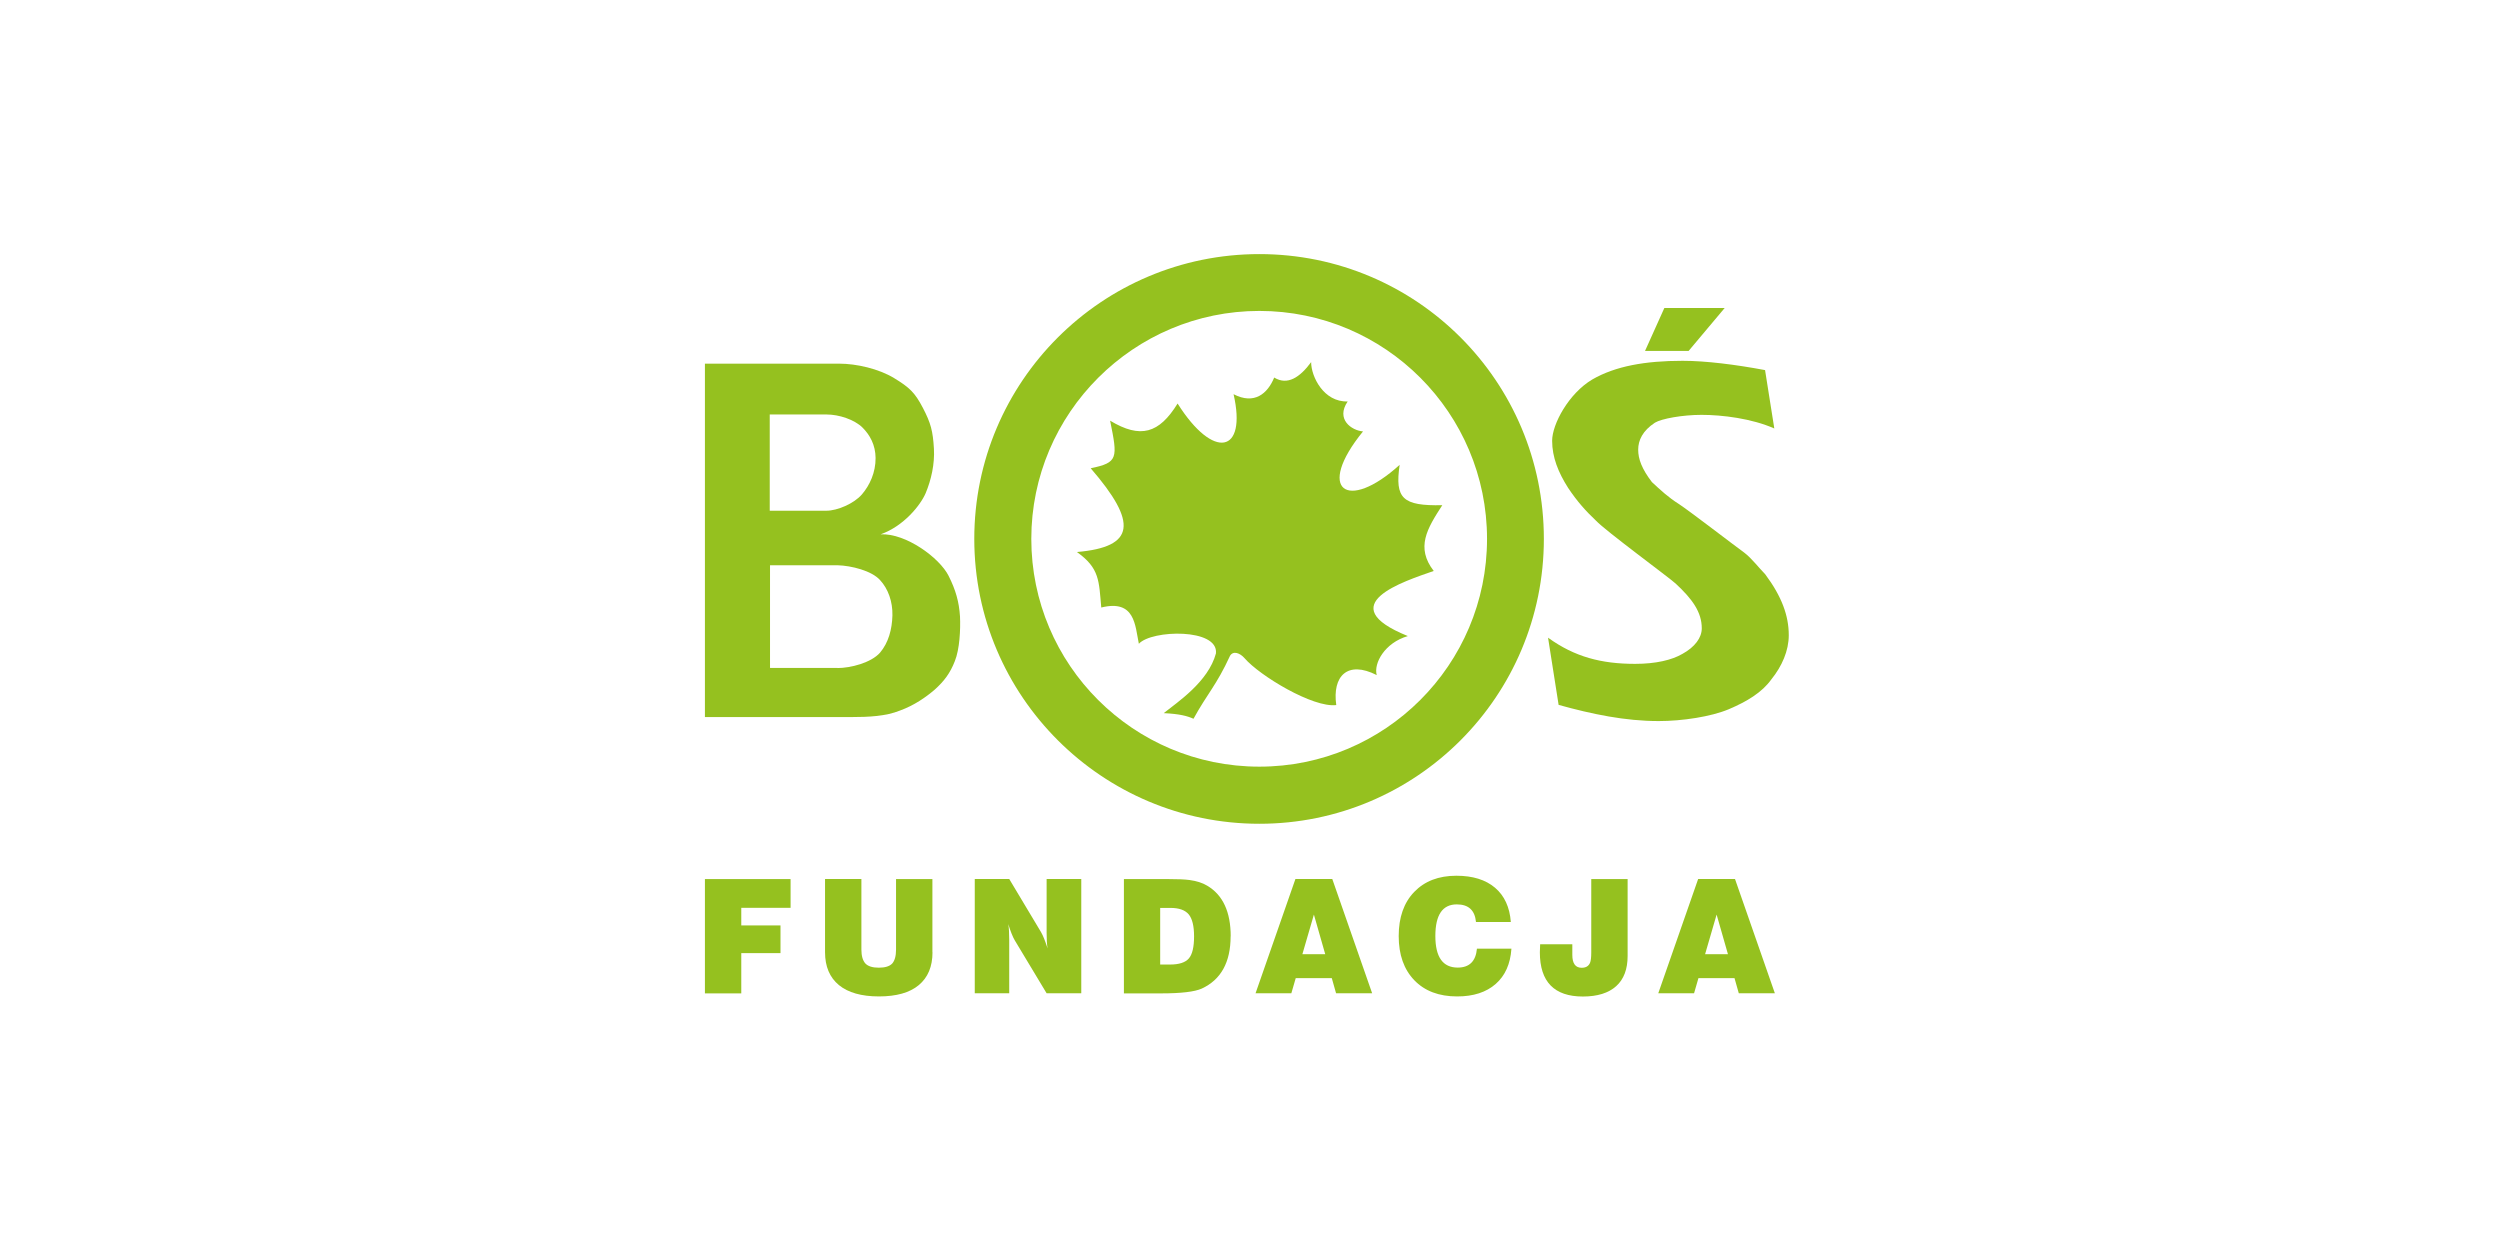 <?xml version="1.0" encoding="UTF-8"?>
<svg xmlns="http://www.w3.org/2000/svg" width="305" height="152" viewBox="0 0 305 152" fill="none">
  <path fill-rule="evenodd" clip-rule="evenodd" d="M215.361 45.156C211.715 44.471 208.08 44.018 205.27 44.018C200.718 44.018 197.072 44.668 194.262 46.294C191.382 48.001 189.361 51.751 189.361 53.772C189.361 55.792 190.116 57.639 191.301 59.508C192.439 61.215 193.507 62.388 194.715 63.526C195.853 64.746 203.598 70.436 204.423 71.19C206.478 73.095 207.616 74.686 207.616 76.66C207.616 77.798 206.78 78.936 205.259 79.772C203.97 80.527 201.996 80.991 199.487 80.991C195.388 80.991 192.125 80.155 188.862 77.798L190.151 85.996C194.25 87.134 198.268 87.97 202.367 87.97C205.247 87.97 208.742 87.436 210.902 86.53C213.143 85.578 214.967 84.475 216.105 82.884C217.394 81.293 218.23 79.389 218.23 77.496C218.23 75.139 217.394 72.793 215.35 70.052C214.595 69.298 213.712 68.113 212.807 67.428C211.553 66.522 206.083 62.307 204.794 61.471C203.575 60.705 202.588 59.799 201.531 58.812C200.312 57.221 199.859 56.002 199.859 54.864C199.859 53.725 200.393 52.553 201.903 51.566C202.704 51.078 205.247 50.613 207.593 50.613C210.101 50.613 213.724 51.055 216.465 52.274L215.338 45.156H215.361Z" fill="#95C11F"></path>
  <path fill-rule="evenodd" clip-rule="evenodd" d="M203.052 37.573L200.695 42.81H206.013L210.414 37.573H203.052Z" fill="#95C11F"></path>
  <path fill-rule="evenodd" clip-rule="evenodd" d="M118.863 65.744C118.863 46.549 134.447 31 153.642 31C172.837 31 188.351 46.537 188.351 65.744C188.351 84.951 172.802 100.5 153.642 100.5C134.481 100.5 118.863 84.951 118.863 65.744ZM153.642 93.532C168.958 93.532 181.418 81.107 181.418 65.744C181.418 50.381 168.958 37.933 153.642 37.933C138.325 37.933 125.819 50.393 125.819 65.744C125.819 81.096 138.279 93.532 153.642 93.532Z" fill="#95C11F"></path>
  <path fill-rule="evenodd" clip-rule="evenodd" d="M141.983 86.995C143.62 85.682 147.406 83.197 148.346 79.714C148.672 76.625 140.508 76.822 138.94 78.541C138.476 76.311 138.488 73.095 134.354 74.117C134.063 70.877 134.168 69.321 131.381 67.347C138.522 66.731 138.813 63.77 133.065 57.128C136.432 56.431 136.363 55.908 135.434 51.322C139.15 53.563 141.414 52.878 143.667 49.231C148.045 56.175 152.155 55.328 150.495 48.093C153.026 49.406 154.64 48.035 155.453 46.061C157.056 47.048 158.577 46.061 159.959 44.18C159.959 45.957 161.503 49.08 164.418 48.976C162.932 51.159 164.894 52.518 166.288 52.634C160.47 59.764 164.325 62.551 170.758 56.71C170.154 60.82 171.118 61.738 175.961 61.633C174.103 64.501 172.698 66.789 174.915 69.657C171.292 70.923 162.293 73.78 171.757 77.6C168.947 78.413 167.565 80.91 167.96 82.361C164.383 80.538 162.525 82.489 163.024 86.019C160.191 86.368 153.7 82.454 151.83 80.294C151.284 79.667 150.46 79.354 150.065 80.004C148.393 83.639 147.313 84.579 145.606 87.691C144.874 87.355 143.911 87.099 142.018 87.006L141.983 86.995Z" fill="#95C11F"></path>
  <path fill-rule="evenodd" clip-rule="evenodd" d="M86 44.366H102.385C104.475 44.366 107.192 44.981 109.085 46.131C110.955 47.269 111.617 47.896 112.581 49.742C113.568 51.624 113.812 52.599 113.939 54.747C114.044 56.594 113.614 58.533 112.929 60.17C112.302 61.633 110.247 64.2 107.436 65.187C110.525 65.036 114.636 68.067 115.728 70.25C116.598 71.98 117.005 73.42 117.121 75.22C117.191 76.764 117.086 79.203 116.482 80.678C115.925 82.106 115.205 83.082 114.032 84.138C112.975 85.044 111.547 86.054 109.782 86.693C108.087 87.378 106.02 87.483 103.802 87.483H86V44.366ZM102.176 81.502C103.755 81.502 106.275 80.864 107.367 79.621C108.389 78.413 108.83 76.799 108.876 75.069C108.911 73.408 108.354 71.829 107.367 70.772C106.356 69.634 103.871 69.007 102.176 68.961H93.943V81.491H102.188L102.176 81.502ZM100.829 62.307C102.141 62.307 104.185 61.448 105.16 60.31C106.113 59.195 106.833 57.639 106.821 55.874C106.809 54.294 106.136 53.064 105.207 52.146C104.22 51.182 102.35 50.567 100.841 50.567H93.908V62.307H100.841H100.829Z" fill="#95C11F"></path>
  <path d="M96.451 110.754H90.436V112.902H95.22V116.281H90.436V121.193H86V107.247H96.451V110.754Z" fill="#95C11F"></path>
  <path d="M113.765 116.176C113.765 117.918 113.207 119.254 112.093 120.183C110.978 121.112 109.352 121.564 107.227 121.564C105.102 121.564 103.476 121.1 102.35 120.183C101.224 119.254 100.655 117.918 100.655 116.176V107.235H105.09V115.84C105.09 116.618 105.253 117.175 105.567 117.535C105.892 117.883 106.437 118.058 107.216 118.058C107.994 118.058 108.539 117.883 108.853 117.547C109.155 117.198 109.317 116.641 109.317 115.851V107.246H113.753V116.188L113.765 116.176Z" fill="#95C11F"></path>
  <path d="M131.915 121.181H127.688L123.81 114.736C123.566 114.33 123.299 113.668 123.008 112.739C123.09 113.204 123.125 113.842 123.125 114.644V121.181H118.921V107.235H123.125L127.003 113.715C127.247 114.133 127.514 114.794 127.804 115.712C127.723 115.236 127.688 114.597 127.688 113.807V107.235H131.915V121.181Z" fill="#95C11F"></path>
  <path d="M150.135 114.226C150.135 117.407 148.95 119.532 146.605 120.612C145.745 120.996 144.096 121.193 141.646 121.193H137.117V107.247H142.482C143.655 107.247 144.549 107.281 145.13 107.363C145.978 107.479 146.686 107.699 147.267 108.048C149.183 109.174 150.146 111.241 150.146 114.237L150.135 114.226ZM145.676 114.226C145.676 112.971 145.455 112.077 145.025 111.555C144.584 111.032 143.853 110.765 142.796 110.765H141.542V117.674H142.738C143.841 117.674 144.607 117.431 145.037 116.931C145.467 116.432 145.676 115.538 145.676 114.237V114.226Z" fill="#95C11F"></path>
  <path d="M167.402 121.181H163.001L162.479 119.335H158.078L157.543 121.181H153.177L158.043 107.235H162.537L167.402 121.181ZM161.677 116.409L160.296 111.578L158.891 116.409H161.677Z" fill="#95C11F"></path>
  <path d="M184.391 115.77C184.263 117.605 183.625 119.033 182.475 120.043C181.325 121.054 179.758 121.565 177.772 121.565C175.554 121.565 173.812 120.903 172.547 119.59C171.281 118.278 170.642 116.478 170.642 114.202C170.642 111.926 171.269 110.126 172.535 108.814C173.801 107.502 175.508 106.84 177.679 106.84C179.676 106.84 181.244 107.328 182.394 108.303C183.543 109.279 184.182 110.672 184.321 112.484H180.071C179.932 111.044 179.154 110.335 177.726 110.335C175.984 110.335 175.113 111.624 175.113 114.191C175.113 116.757 176.019 118.046 177.842 118.046C179.258 118.046 180.048 117.28 180.187 115.735H184.391V115.77Z" fill="#95C11F"></path>
  <path d="M198.57 116.629C198.57 118.243 198.105 119.474 197.176 120.31C196.247 121.147 194.889 121.576 193.112 121.576C189.617 121.576 187.863 119.776 187.863 116.188C187.863 115.991 187.875 115.666 187.898 115.201H191.823V116.502C191.823 117.547 192.206 118.069 192.961 118.069C193.472 118.069 193.809 117.872 193.983 117.465C194.087 117.222 194.134 116.792 194.134 116.188V107.247H198.57V116.641V116.629Z" fill="#95C11F"></path>
  <path d="M216.534 121.181H212.133L211.611 119.335H207.209L206.675 121.181H202.309L207.175 107.235H211.669L216.534 121.181ZM210.809 116.409L209.427 111.578L208.022 116.409H210.809Z" fill="#95C11F"></path>
</svg>
